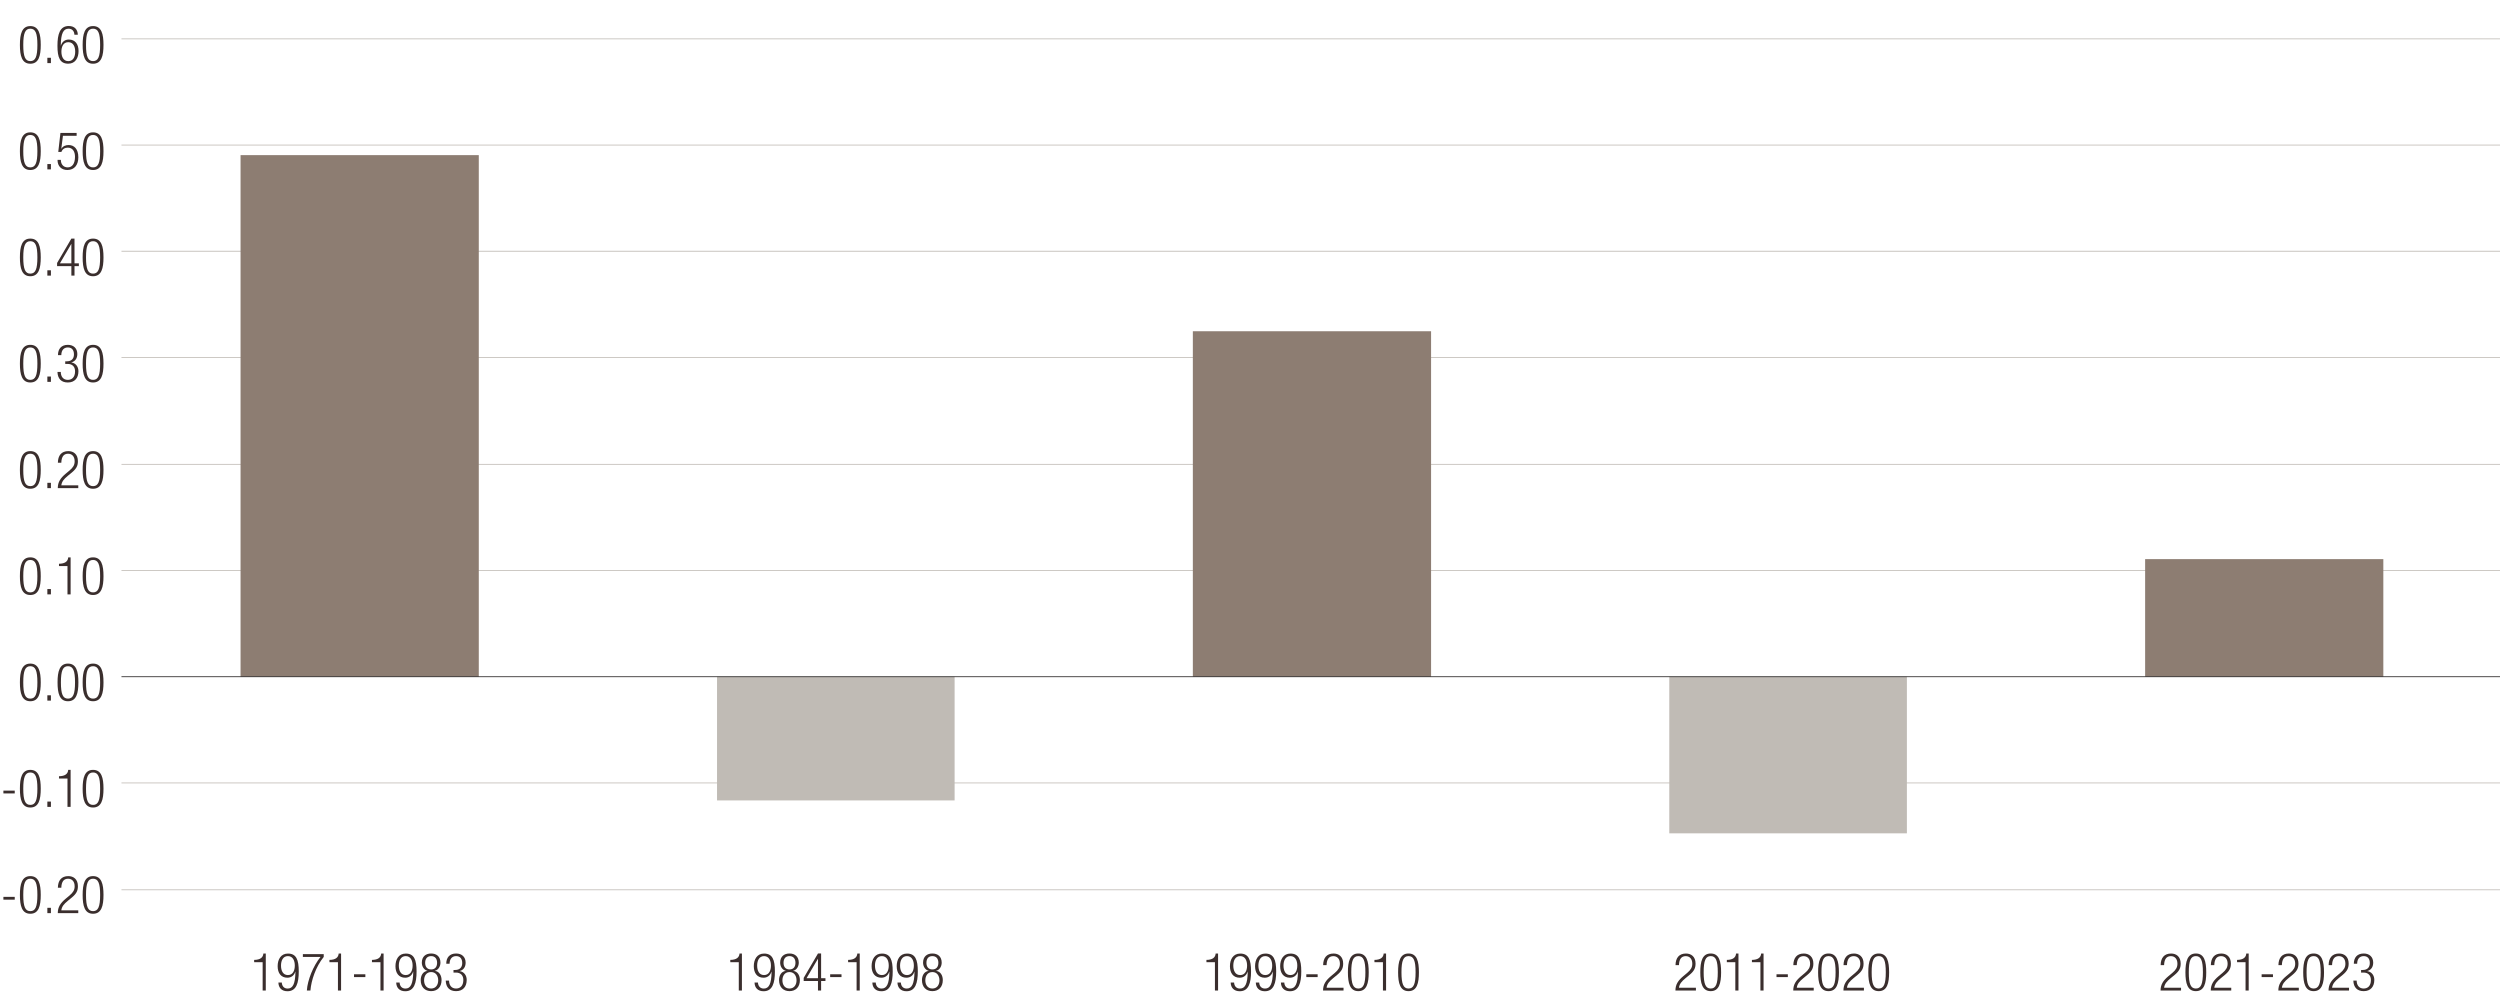<?xml version="1.0" encoding="UTF-8"?>
<svg id="LEGEND_copy" data-name="LEGEND copy" xmlns="http://www.w3.org/2000/svg" viewBox="0 0 765 307.52">
  <defs>
    <style>
      .cls-1 {
        stroke: #231f20;
      }

      .cls-1, .cls-2 {
        fill: none;
        stroke-linejoin: round;
        stroke-width: .25px;
      }

      .cls-3 {
        fill: #c0bbb5;
      }

      .cls-3, .cls-4, .cls-5 {
        stroke-width: 0px;
      }

      .cls-4 {
        fill: #3a2e2d;
      }

      .cls-5 {
        fill: #8d7d72;
        fill-rule: evenodd;
      }

      .cls-2 {
        stroke: #c0bbb5;
      }
    </style>
  </defs>
  <path class="cls-2" d="m37.17,272.28h728.59M37.17,239.58h728.59M37.17,174.58h728.59M37.17,142.09h728.59M37.17,109.38h728.59M37.17,76.88h728.59M37.17,44.39h728.59M37.17,11.89h728.59"/>
  <g>
    <path class="cls-4" d="m4.51,274.44v.86H1.04v-.86h3.47Z"/>
    <path class="cls-4" d="m9.28,268.09c2.58,0,3.19,2.42,3.19,5.76s-.61,5.76-3.19,5.76-3.19-2.42-3.19-5.76.61-5.76,3.19-5.76Zm0,10.72c1.55,0,2.16-1.33,2.16-4.96s-.61-4.96-2.16-4.96-2.16,1.33-2.16,4.96.61,4.96,2.16,4.96Z"/>
    <path class="cls-4" d="m14.49,277.79h1.09v1.63h-1.09v-1.63Z"/>
    <path class="cls-4" d="m17.71,271.64c.03-2.19,1.07-3.55,3.2-3.55,1.54,0,2.93.91,2.93,3.07,0,1.38-.42,2.29-1.87,3.49l-1.23,1.01c-1.18.98-1.81,1.71-1.98,2.9h5.19v.86h-6.27c0-1.87.85-3.09,2.37-4.37l1.22-1.02c1.14-.96,1.57-1.73,1.57-2.82,0-1.5-.83-2.32-2-2.32-1.3,0-2.02.86-2.08,2.75h-1.02Z"/>
    <path class="cls-4" d="m28.48,268.09c2.58,0,3.19,2.42,3.19,5.76s-.61,5.76-3.19,5.76-3.19-2.42-3.19-5.76.61-5.76,3.19-5.76Zm0,10.72c1.55,0,2.16-1.33,2.16-4.96s-.61-4.96-2.16-4.96-2.16,1.33-2.16,4.96.61,4.96,2.16,4.96Z"/>
  </g>
  <g>
    <path class="cls-4" d="m4.51,241.93v.86H1.04v-.86h3.47Z"/>
    <path class="cls-4" d="m9.28,235.58c2.58,0,3.19,2.42,3.19,5.76s-.61,5.76-3.19,5.76-3.19-2.42-3.19-5.76.61-5.76,3.19-5.76Zm0,10.72c1.55,0,2.16-1.33,2.16-4.96s-.61-4.96-2.16-4.96-2.16,1.33-2.16,4.96.61,4.96,2.16,4.96Z"/>
    <path class="cls-4" d="m14.49,245.28h1.09v1.63h-1.09v-1.63Z"/>
    <path class="cls-4" d="m20.64,238.23h-2.59v-.7c1.9-.02,2.75-.77,2.82-1.95h.74v11.33h-.96v-8.68Z"/>
    <path class="cls-4" d="m28.48,235.58c2.58,0,3.19,2.42,3.19,5.76s-.61,5.76-3.19,5.76-3.19-2.42-3.19-5.76.61-5.76,3.19-5.76Zm0,10.72c1.55,0,2.16-1.33,2.16-4.96s-.61-4.96-2.16-4.96-2.16,1.33-2.16,4.96.61,4.96,2.16,4.96Z"/>
  </g>
  <g>
    <path class="cls-4" d="m9.28,203.06c2.58,0,3.19,2.42,3.19,5.76s-.61,5.76-3.19,5.76-3.19-2.42-3.19-5.76.61-5.76,3.19-5.76Zm0,10.72c1.55,0,2.16-1.33,2.16-4.96s-.61-4.96-2.16-4.96-2.16,1.33-2.16,4.96.61,4.96,2.16,4.96Z"/>
    <path class="cls-4" d="m14.49,212.76h1.09v1.63h-1.09v-1.63Z"/>
    <path class="cls-4" d="m20.8,203.06c2.58,0,3.19,2.42,3.19,5.76s-.61,5.76-3.19,5.76-3.19-2.42-3.19-5.76.61-5.76,3.19-5.76Zm0,10.72c1.55,0,2.16-1.33,2.16-4.96s-.61-4.96-2.16-4.96-2.16,1.33-2.16,4.96.61,4.96,2.16,4.96Z"/>
    <path class="cls-4" d="m28.48,203.06c2.58,0,3.19,2.42,3.19,5.76s-.61,5.76-3.19,5.76-3.19-2.42-3.19-5.76.61-5.76,3.19-5.76Zm0,10.72c1.55,0,2.16-1.33,2.16-4.96s-.61-4.96-2.16-4.96-2.16,1.33-2.16,4.96.61,4.96,2.16,4.96Z"/>
  </g>
  <g>
    <path class="cls-4" d="m9.28,170.55c2.58,0,3.19,2.42,3.19,5.76s-.61,5.76-3.19,5.76-3.19-2.42-3.19-5.76.61-5.76,3.19-5.76Zm0,10.72c1.55,0,2.16-1.33,2.16-4.96s-.61-4.96-2.16-4.96-2.16,1.33-2.16,4.96.61,4.96,2.16,4.96Z"/>
    <path class="cls-4" d="m14.49,180.25h1.09v1.63h-1.09v-1.63Z"/>
    <path class="cls-4" d="m20.64,173.21h-2.59v-.7c1.9-.02,2.75-.77,2.82-1.95h.74v11.33h-.96v-8.68Z"/>
    <path class="cls-4" d="m28.48,170.55c2.58,0,3.19,2.42,3.19,5.76s-.61,5.76-3.19,5.76-3.19-2.42-3.19-5.76.61-5.76,3.19-5.76Zm0,10.72c1.55,0,2.16-1.33,2.16-4.96s-.61-4.96-2.16-4.96-2.16,1.33-2.16,4.96.61,4.96,2.16,4.96Z"/>
  </g>
  <g>
    <path class="cls-4" d="m9.28,138.04c2.58,0,3.19,2.42,3.19,5.76s-.61,5.76-3.19,5.76-3.19-2.42-3.19-5.76.61-5.76,3.19-5.76Zm0,10.72c1.55,0,2.16-1.33,2.16-4.96s-.61-4.96-2.16-4.96-2.16,1.33-2.16,4.96.61,4.96,2.16,4.96Z"/>
    <path class="cls-4" d="m14.49,147.74h1.09v1.63h-1.09v-1.63Z"/>
    <path class="cls-4" d="m17.71,141.59c.03-2.19,1.07-3.55,3.2-3.55,1.54,0,2.93.91,2.93,3.07,0,1.38-.42,2.29-1.87,3.49l-1.23,1.01c-1.18.98-1.81,1.71-1.98,2.9h5.19v.86h-6.27c0-1.87.85-3.09,2.37-4.37l1.22-1.02c1.14-.96,1.57-1.73,1.57-2.82,0-1.5-.83-2.32-2-2.32-1.3,0-2.02.86-2.08,2.75h-1.02Z"/>
    <path class="cls-4" d="m28.48,138.04c2.58,0,3.19,2.42,3.19,5.76s-.61,5.76-3.19,5.76-3.19-2.42-3.19-5.76.61-5.76,3.19-5.76Zm0,10.72c1.55,0,2.16-1.33,2.16-4.96s-.61-4.96-2.16-4.96-2.16,1.33-2.16,4.96.61,4.96,2.16,4.96Z"/>
  </g>
  <g>
    <path class="cls-4" d="m9.28,105.52c2.58,0,3.19,2.42,3.19,5.76s-.61,5.76-3.19,5.76-3.19-2.42-3.19-5.76.61-5.76,3.19-5.76Zm0,10.72c1.55,0,2.16-1.33,2.16-4.96s-.61-4.96-2.16-4.96-2.16,1.33-2.16,4.96.61,4.96,2.16,4.96Z"/>
    <path class="cls-4" d="m14.49,115.22h1.09v1.63h-1.09v-1.63Z"/>
    <path class="cls-4" d="m19.95,110.56h.53c1.36,0,2.15-.77,2.15-2.11s-.64-2.13-1.87-2.13c-1.14,0-1.98.74-2,2.34h-1.02c0-1.89,1.02-3.14,3.02-3.14,1.74,0,2.9,1.06,2.9,2.8,0,1.25-.59,2.26-1.82,2.56v.03c1.34.19,2.16,1.3,2.16,2.69,0,2.05-1.12,3.44-3.25,3.44-1.95,0-3.09-1.1-3.17-3.22h1.02c0,1.33.69,2.42,2.14,2.42,1.15,0,2.23-.7,2.23-2.61,0-1.47-.88-2.27-2.26-2.27h-.75v-.8Z"/>
    <path class="cls-4" d="m28.48,105.52c2.58,0,3.19,2.42,3.19,5.76s-.61,5.76-3.19,5.76-3.19-2.42-3.19-5.76.61-5.76,3.19-5.76Zm0,10.72c1.55,0,2.16-1.33,2.16-4.96s-.61-4.96-2.16-4.96-2.16,1.33-2.16,4.96.61,4.96,2.16,4.96Z"/>
  </g>
  <g>
    <path class="cls-4" d="m9.28,73.01c2.58,0,3.19,2.42,3.19,5.76s-.61,5.76-3.19,5.76-3.19-2.42-3.19-5.76.61-5.76,3.19-5.76Zm0,10.72c1.55,0,2.16-1.33,2.16-4.96s-.61-4.96-2.16-4.96-2.16,1.33-2.16,4.96.61,4.96,2.16,4.96Z"/>
    <path class="cls-4" d="m14.49,82.71h1.09v1.63h-1.09v-1.63Z"/>
    <path class="cls-4" d="m21.84,81.43h-4.37v-.96l4.37-7.46h.96v7.56h1.33v.86h-1.33v2.91h-.96v-2.91Zm0-.86v-5.92h-.03l-3.47,5.92h3.51Z"/>
    <path class="cls-4" d="m28.48,73.01c2.58,0,3.19,2.42,3.19,5.76s-.61,5.76-3.19,5.76-3.19-2.42-3.19-5.76.61-5.76,3.19-5.76Zm0,10.72c1.55,0,2.16-1.33,2.16-4.96s-.61-4.96-2.16-4.96-2.16,1.33-2.16,4.96.61,4.96,2.16,4.96Z"/>
  </g>
  <g>
    <path class="cls-4" d="m9.28,40.5c2.58,0,3.19,2.42,3.19,5.76s-.61,5.76-3.19,5.76-3.19-2.42-3.19-5.76.61-5.76,3.19-5.76Zm0,10.72c1.55,0,2.16-1.33,2.16-4.96s-.61-4.96-2.16-4.96-2.16,1.33-2.16,4.96.61,4.96,2.16,4.96Z"/>
    <path class="cls-4" d="m14.49,50.2h1.09v1.63h-1.09v-1.63Z"/>
    <path class="cls-4" d="m23.45,40.69v.86h-4.19l-.5,3.95.03.03c.43-.83,1.36-1.15,2.19-1.15,1.74,0,2.99,1.23,2.99,3.75,0,2.27-1.14,3.89-3.36,3.89-1.76,0-3.01-1.1-3.01-3.09h1.02c0,1.28.74,2.29,2.1,2.29s2.23-1.12,2.23-3.25c0-1.57-.69-2.79-2.21-2.79-.85,0-1.63.4-1.95,1.31h-.96l.66-5.81h4.96Z"/>
    <path class="cls-4" d="m28.48,40.5c2.58,0,3.19,2.42,3.19,5.76s-.61,5.76-3.19,5.76-3.19-2.42-3.19-5.76.61-5.76,3.19-5.76Zm0,10.72c1.55,0,2.16-1.33,2.16-4.96s-.61-4.96-2.16-4.96-2.16,1.33-2.16,4.96.61,4.96,2.16,4.96Z"/>
  </g>
  <g>
    <path class="cls-4" d="m9.28,7.98c2.58,0,3.19,2.42,3.19,5.76s-.61,5.76-3.19,5.76-3.19-2.42-3.19-5.76.61-5.76,3.19-5.76Zm0,10.72c1.55,0,2.16-1.33,2.16-4.96s-.61-4.96-2.16-4.96-2.16,1.33-2.16,4.96.61,4.96,2.16,4.96Z"/>
    <path class="cls-4" d="m14.49,17.68h1.09v1.63h-1.09v-1.63Z"/>
    <path class="cls-4" d="m22.77,10.64c-.05-1.1-.67-1.86-1.79-1.86-1.57,0-2.34,1.41-2.38,5.15l.03.03c.37-1.17,1.23-1.86,2.43-1.86,1.97,0,2.98,1.44,2.98,3.52s-.98,3.87-3.15,3.87c-2.56,0-3.31-1.89-3.31-5.46s.74-6.07,3.46-6.07c1.79,0,2.74,1.1,2.77,2.66h-1.02Zm-1.87,8.07c1.57,0,2.11-1.44,2.11-2.9s-.54-2.9-2.11-2.9-2.11,1.44-2.11,2.9.56,2.9,2.11,2.9Z"/>
    <path class="cls-4" d="m28.48,7.98c2.58,0,3.19,2.42,3.19,5.76s-.61,5.76-3.19,5.76-3.19-2.42-3.19-5.76.61-5.76,3.19-5.76Zm0,10.72c1.55,0,2.16-1.33,2.16-4.96s-.61-4.96-2.16-4.96-2.16,1.33-2.16,4.96.61,4.96,2.16,4.96Z"/>
  </g>
  <g>
    <path class="cls-4" d="m80.36,294.43h-2.59v-.7c1.9-.02,2.75-.77,2.82-1.95h.74v11.33h-.96v-8.68Z"/>
    <path class="cls-4" d="m86.23,300.64c.05,1.1.67,1.86,1.79,1.86,1.57,0,2.34-1.41,2.38-5.15l-.03-.03c-.37,1.17-1.23,1.86-2.43,1.86-1.97,0-2.98-1.44-2.98-3.52s.98-3.87,3.15-3.87c2.56,0,3.31,1.89,3.31,5.46s-.74,6.07-3.46,6.07c-1.79,0-2.74-1.1-2.77-2.66h1.02Zm1.87-2.27c1.55,0,2.11-1.44,2.11-2.9s-.56-2.9-2.11-2.9-2.11,1.44-2.11,2.9.54,2.9,2.11,2.9Z"/>
    <path class="cls-4" d="m92.69,291.96h6.37v.86c-2.43,2.99-3.83,7.2-4.07,10.28h-1.09c.18-3.12,1.95-7.57,4.19-10.28h-5.41v-.86Z"/>
    <path class="cls-4" d="m103.4,294.43h-2.59v-.7c1.9-.02,2.75-.77,2.82-1.95h.74v11.33h-.96v-8.68Z"/>
    <path class="cls-4" d="m111.8,298.13v.86h-3.47v-.86h3.47Z"/>
    <path class="cls-4" d="m116.41,294.43h-2.59v-.7c1.9-.02,2.75-.77,2.82-1.95h.74v11.33h-.96v-8.68Z"/>
    <path class="cls-4" d="m122.28,300.64c.05,1.1.67,1.86,1.79,1.86,1.57,0,2.34-1.41,2.38-5.15l-.03-.03c-.37,1.17-1.23,1.86-2.43,1.86-1.97,0-2.98-1.44-2.98-3.52s.98-3.87,3.15-3.87c2.56,0,3.31,1.89,3.31,5.46s-.74,6.07-3.46,6.07c-1.79,0-2.74-1.1-2.77-2.66h1.02Zm1.87-2.27c1.55,0,2.11-1.44,2.11-2.9s-.56-2.9-2.11-2.9-2.11,1.44-2.11,2.9.54,2.9,2.11,2.9Z"/>
    <path class="cls-4" d="m130.79,297.1v-.03c-1.12-.29-1.71-1.42-1.71-2.5,0-1.86,1.2-2.8,2.85-2.8s2.85.94,2.85,2.8c0,1.07-.58,2.21-1.71,2.5v.03c1.39.14,2.05,1.47,2.05,2.8,0,2.14-1.28,3.39-3.19,3.39s-3.19-1.25-3.19-3.39c0-1.33.66-2.66,2.05-2.8Zm1.14,5.39c1.44,0,2.16-1.15,2.16-2.51s-.72-2.53-2.16-2.53-2.16,1.15-2.16,2.53.72,2.51,2.16,2.51Zm0-5.84c1.23,0,1.82-.83,1.82-2.03s-.59-2.05-1.82-2.05-1.83.83-1.83,2.05.61,2.03,1.83,2.03Z"/>
    <path class="cls-4" d="m138.76,296.81h.53c1.36,0,2.15-.77,2.15-2.11s-.64-2.13-1.87-2.13c-1.14,0-1.98.74-2,2.34h-1.02c0-1.89,1.02-3.14,3.03-3.14,1.74,0,2.9,1.06,2.9,2.8,0,1.25-.59,2.26-1.83,2.56v.03c1.34.19,2.16,1.3,2.16,2.69,0,2.05-1.12,3.44-3.25,3.44-1.95,0-3.09-1.1-3.17-3.22h1.02c0,1.33.69,2.42,2.14,2.42,1.15,0,2.23-.7,2.23-2.61,0-1.47-.88-2.27-2.26-2.27h-.75v-.8Z"/>
  </g>
  <g>
    <path class="cls-4" d="m226.06,294.43h-2.59v-.7c1.9-.02,2.75-.77,2.82-1.95h.74v11.33h-.96v-8.68Z"/>
    <path class="cls-4" d="m231.93,300.64c.05,1.1.67,1.86,1.79,1.86,1.57,0,2.34-1.41,2.38-5.15l-.03-.03c-.37,1.17-1.23,1.86-2.43,1.86-1.97,0-2.98-1.44-2.98-3.52s.98-3.87,3.15-3.87c2.56,0,3.31,1.89,3.31,5.46s-.74,6.07-3.46,6.07c-1.79,0-2.74-1.1-2.77-2.66h1.02Zm1.87-2.27c1.55,0,2.11-1.44,2.11-2.9s-.56-2.9-2.11-2.9-2.11,1.44-2.11,2.9.54,2.9,2.11,2.9Z"/>
    <path class="cls-4" d="m240.44,297.1v-.03c-1.12-.29-1.71-1.42-1.71-2.5,0-1.86,1.2-2.8,2.85-2.8s2.85.94,2.85,2.8c0,1.07-.58,2.21-1.71,2.5v.03c1.39.14,2.05,1.47,2.05,2.8,0,2.14-1.28,3.39-3.19,3.39s-3.19-1.25-3.19-3.39c0-1.33.66-2.66,2.05-2.8Zm1.14,5.39c1.44,0,2.16-1.15,2.16-2.51s-.72-2.53-2.16-2.53-2.16,1.15-2.16,2.53.72,2.51,2.16,2.51Zm0-5.84c1.23,0,1.83-.83,1.83-2.03s-.59-2.05-1.83-2.05-1.82.83-1.82,2.05.61,2.03,1.82,2.03Z"/>
    <path class="cls-4" d="m250.3,300.19h-4.37v-.96l4.37-7.46h.96v7.56h1.33v.86h-1.33v2.91h-.96v-2.91Zm0-.86v-5.92h-.03l-3.47,5.92h3.51Z"/>
    <path class="cls-4" d="m257.5,298.13v.86h-3.47v-.86h3.47Z"/>
    <path class="cls-4" d="m262.11,294.43h-2.59v-.7c1.9-.02,2.75-.77,2.82-1.95h.74v11.33h-.96v-8.68Z"/>
    <path class="cls-4" d="m267.98,300.64c.05,1.1.67,1.86,1.79,1.86,1.57,0,2.34-1.41,2.38-5.15l-.03-.03c-.37,1.17-1.23,1.86-2.43,1.86-1.97,0-2.98-1.44-2.98-3.52s.98-3.87,3.15-3.87c2.56,0,3.31,1.89,3.31,5.46s-.74,6.07-3.46,6.07c-1.79,0-2.74-1.1-2.77-2.66h1.02Zm1.87-2.27c1.55,0,2.11-1.44,2.11-2.9s-.56-2.9-2.11-2.9-2.11,1.44-2.11,2.9.54,2.9,2.11,2.9Z"/>
    <path class="cls-4" d="m275.66,300.64c.05,1.1.67,1.86,1.79,1.86,1.57,0,2.34-1.41,2.38-5.15l-.03-.03c-.37,1.17-1.23,1.86-2.43,1.86-1.97,0-2.98-1.44-2.98-3.52s.98-3.87,3.15-3.87c2.56,0,3.31,1.89,3.31,5.46s-.74,6.07-3.46,6.07c-1.79,0-2.74-1.1-2.77-2.66h1.02Zm1.87-2.27c1.55,0,2.11-1.44,2.11-2.9s-.56-2.9-2.11-2.9-2.11,1.44-2.11,2.9.54,2.9,2.11,2.9Z"/>
    <path class="cls-4" d="m284.17,297.1v-.03c-1.12-.29-1.71-1.42-1.71-2.5,0-1.86,1.2-2.8,2.85-2.8s2.85.94,2.85,2.8c0,1.07-.58,2.21-1.71,2.5v.03c1.39.14,2.05,1.47,2.05,2.8,0,2.14-1.28,3.39-3.19,3.39s-3.19-1.25-3.19-3.39c0-1.33.66-2.66,2.05-2.8Zm1.14,5.39c1.44,0,2.16-1.15,2.16-2.51s-.72-2.53-2.16-2.53-2.16,1.15-2.16,2.53.72,2.51,2.16,2.51Zm0-5.84c1.23,0,1.83-.83,1.83-2.03s-.59-2.05-1.83-2.05-1.82.83-1.82,2.05.61,2.03,1.82,2.03Z"/>
  </g>
  <g>
    <path class="cls-4" d="m371.76,294.43h-2.59v-.7c1.9-.02,2.75-.77,2.82-1.95h.74v11.33h-.96v-8.68Z"/>
    <path class="cls-4" d="m377.63,300.64c.05,1.1.67,1.86,1.79,1.86,1.57,0,2.34-1.41,2.38-5.15l-.03-.03c-.37,1.17-1.23,1.86-2.43,1.86-1.97,0-2.98-1.44-2.98-3.52s.98-3.87,3.15-3.87c2.56,0,3.31,1.89,3.31,5.46s-.74,6.07-3.46,6.07c-1.79,0-2.74-1.1-2.77-2.66h1.02Zm1.87-2.27c1.55,0,2.11-1.44,2.11-2.9s-.56-2.9-2.11-2.9-2.11,1.44-2.11,2.9.54,2.9,2.11,2.9Z"/>
    <path class="cls-4" d="m385.31,300.64c.05,1.1.67,1.86,1.79,1.86,1.57,0,2.34-1.41,2.39-5.15l-.03-.03c-.37,1.17-1.23,1.86-2.43,1.86-1.97,0-2.98-1.44-2.98-3.52s.98-3.87,3.15-3.87c2.56,0,3.31,1.89,3.31,5.46s-.74,6.07-3.46,6.07c-1.79,0-2.74-1.1-2.77-2.66h1.02Zm1.87-2.27c1.55,0,2.11-1.44,2.11-2.9s-.56-2.9-2.11-2.9-2.11,1.44-2.11,2.9.54,2.9,2.11,2.9Z"/>
    <path class="cls-4" d="m392.99,300.64c.05,1.1.67,1.86,1.79,1.86,1.57,0,2.34-1.41,2.39-5.15l-.03-.03c-.37,1.17-1.23,1.86-2.43,1.86-1.97,0-2.98-1.44-2.98-3.52s.98-3.87,3.15-3.87c2.56,0,3.31,1.89,3.31,5.46s-.74,6.07-3.46,6.07c-1.79,0-2.74-1.1-2.77-2.66h1.02Zm1.87-2.27c1.55,0,2.11-1.44,2.11-2.9s-.56-2.9-2.11-2.9-2.11,1.44-2.11,2.9.54,2.9,2.11,2.9Z"/>
    <path class="cls-4" d="m403.2,298.13v.86h-3.47v-.86h3.47Z"/>
    <path class="cls-4" d="m404.88,295.33c.03-2.19,1.07-3.55,3.2-3.55,1.54,0,2.93.91,2.93,3.07,0,1.38-.42,2.29-1.87,3.49l-1.23,1.01c-1.18.98-1.81,1.71-1.98,2.9h5.19v.86h-6.27c0-1.87.85-3.09,2.37-4.37l1.22-1.02c1.14-.96,1.57-1.73,1.57-2.82,0-1.5-.83-2.32-2-2.32-1.3,0-2.02.86-2.08,2.75h-1.02Z"/>
    <path class="cls-4" d="m415.65,291.77c2.58,0,3.18,2.42,3.18,5.76s-.61,5.76-3.18,5.76-3.19-2.42-3.19-5.76.61-5.76,3.19-5.76Zm0,10.72c1.55,0,2.16-1.33,2.16-4.96s-.61-4.96-2.16-4.96-2.16,1.33-2.16,4.96.61,4.96,2.16,4.96Z"/>
    <path class="cls-4" d="m423.17,294.43h-2.59v-.7c1.9-.02,2.75-.77,2.82-1.95h.74v11.33h-.96v-8.68Z"/>
    <path class="cls-4" d="m431.01,291.77c2.58,0,3.18,2.42,3.18,5.76s-.61,5.76-3.18,5.76-3.19-2.42-3.19-5.76.61-5.76,3.19-5.76Zm0,10.72c1.55,0,2.16-1.33,2.16-4.96s-.61-4.96-2.16-4.96-2.16,1.33-2.16,4.96.61,4.96,2.16,4.96Z"/>
  </g>
  <g>
    <path class="cls-4" d="m512.71,295.33c.03-2.19,1.07-3.55,3.2-3.55,1.54,0,2.93.91,2.93,3.07,0,1.38-.42,2.29-1.87,3.49l-1.23,1.01c-1.18.98-1.81,1.71-1.98,2.9h5.19v.86h-6.27c0-1.87.85-3.09,2.37-4.37l1.22-1.02c1.14-.96,1.57-1.73,1.57-2.82,0-1.5-.83-2.32-2-2.32-1.3,0-2.02.86-2.08,2.75h-1.02Z"/>
    <path class="cls-4" d="m523.48,291.77c2.58,0,3.18,2.42,3.18,5.76s-.61,5.76-3.18,5.76-3.19-2.42-3.19-5.76.61-5.76,3.19-5.76Zm0,10.72c1.55,0,2.16-1.33,2.16-4.96s-.61-4.96-2.16-4.96-2.16,1.33-2.16,4.96.61,4.96,2.16,4.96Z"/>
    <path class="cls-4" d="m531,294.43h-2.59v-.7c1.9-.02,2.75-.77,2.82-1.95h.74v11.33h-.96v-8.68Z"/>
    <path class="cls-4" d="m538.68,294.43h-2.59v-.7c1.9-.02,2.75-.77,2.82-1.95h.74v11.33h-.96v-8.68Z"/>
    <path class="cls-4" d="m547.08,298.13v.86h-3.47v-.86h3.47Z"/>
    <path class="cls-4" d="m548.76,295.33c.03-2.19,1.07-3.55,3.2-3.55,1.54,0,2.93.91,2.93,3.07,0,1.38-.42,2.29-1.87,3.49l-1.23,1.01c-1.18.98-1.81,1.71-1.98,2.9h5.19v.86h-6.27c0-1.87.85-3.09,2.37-4.37l1.22-1.02c1.14-.96,1.57-1.73,1.57-2.82,0-1.5-.83-2.32-2-2.32-1.3,0-2.02.86-2.08,2.75h-1.02Z"/>
    <path class="cls-4" d="m559.53,291.77c2.58,0,3.18,2.42,3.18,5.76s-.61,5.76-3.18,5.76-3.19-2.42-3.19-5.76.61-5.76,3.19-5.76Zm0,10.72c1.55,0,2.16-1.33,2.16-4.96s-.61-4.96-2.16-4.96-2.16,1.33-2.16,4.96.61,4.96,2.16,4.96Z"/>
    <path class="cls-4" d="m564.12,295.33c.03-2.19,1.07-3.55,3.2-3.55,1.54,0,2.93.91,2.93,3.07,0,1.38-.42,2.29-1.87,3.49l-1.23,1.01c-1.18.98-1.81,1.71-1.98,2.9h5.19v.86h-6.27c0-1.87.85-3.09,2.37-4.37l1.22-1.02c1.14-.96,1.57-1.73,1.57-2.82,0-1.5-.83-2.32-2-2.32-1.3,0-2.02.86-2.08,2.75h-1.02Z"/>
    <path class="cls-4" d="m574.89,291.77c2.58,0,3.18,2.42,3.18,5.76s-.61,5.76-3.18,5.76-3.19-2.42-3.19-5.76.61-5.76,3.19-5.76Zm0,10.72c1.55,0,2.16-1.33,2.16-4.96s-.61-4.96-2.16-4.96-2.16,1.33-2.16,4.96.61,4.96,2.16,4.96Z"/>
  </g>
  <g>
    <path class="cls-4" d="m661.16,295.33c.03-2.19,1.07-3.55,3.2-3.55,1.54,0,2.93.91,2.93,3.07,0,1.38-.42,2.29-1.87,3.49l-1.23,1.01c-1.18.98-1.81,1.71-1.98,2.9h5.19v.86h-6.27c0-1.87.85-3.09,2.37-4.37l1.22-1.02c1.14-.96,1.57-1.73,1.57-2.82,0-1.5-.83-2.32-2-2.32-1.3,0-2.02.86-2.08,2.75h-1.02Z"/>
    <path class="cls-4" d="m671.93,291.77c2.58,0,3.18,2.42,3.18,5.76s-.61,5.76-3.18,5.76-3.19-2.42-3.19-5.76.61-5.76,3.19-5.76Zm0,10.72c1.55,0,2.16-1.33,2.16-4.96s-.61-4.96-2.16-4.96-2.16,1.33-2.16,4.96.61,4.96,2.16,4.96Z"/>
    <path class="cls-4" d="m676.52,295.33c.03-2.19,1.07-3.55,3.2-3.55,1.54,0,2.93.91,2.93,3.07,0,1.38-.42,2.29-1.87,3.49l-1.23,1.01c-1.18.98-1.81,1.71-1.98,2.9h5.19v.86h-6.27c0-1.87.85-3.09,2.37-4.37l1.22-1.02c1.14-.96,1.57-1.73,1.57-2.82,0-1.5-.83-2.32-2-2.32-1.3,0-2.02.86-2.08,2.75h-1.02Z"/>
    <path class="cls-4" d="m687.13,294.43h-2.59v-.7c1.9-.02,2.75-.77,2.82-1.95h.74v11.33h-.96v-8.68Z"/>
    <path class="cls-4" d="m695.53,298.13v.86h-3.47v-.86h3.47Z"/>
    <path class="cls-4" d="m697.2,295.33c.03-2.19,1.07-3.55,3.2-3.55,1.54,0,2.93.91,2.93,3.07,0,1.38-.42,2.29-1.87,3.49l-1.23,1.01c-1.18.98-1.81,1.71-1.98,2.9h5.19v.86h-6.27c0-1.87.85-3.09,2.37-4.37l1.22-1.02c1.14-.96,1.57-1.73,1.57-2.82,0-1.5-.83-2.32-2-2.32-1.3,0-2.02.86-2.08,2.75h-1.02Z"/>
    <path class="cls-4" d="m707.97,291.77c2.58,0,3.18,2.42,3.18,5.76s-.61,5.76-3.18,5.76-3.19-2.42-3.19-5.76.61-5.76,3.19-5.76Zm0,10.72c1.55,0,2.16-1.33,2.16-4.96s-.61-4.96-2.16-4.96-2.16,1.33-2.16,4.96.61,4.96,2.16,4.96Z"/>
    <path class="cls-4" d="m712.56,295.33c.03-2.19,1.07-3.55,3.2-3.55,1.54,0,2.93.91,2.93,3.07,0,1.38-.42,2.29-1.87,3.49l-1.23,1.01c-1.18.98-1.81,1.71-1.98,2.9h5.19v.86h-6.27c0-1.87.85-3.09,2.37-4.37l1.22-1.02c1.14-.96,1.57-1.73,1.57-2.82,0-1.5-.83-2.32-2-2.32-1.3,0-2.02.86-2.08,2.75h-1.02Z"/>
    <path class="cls-4" d="m722.49,296.81h.53c1.36,0,2.14-.77,2.14-2.11s-.64-2.13-1.87-2.13c-1.14,0-1.99.74-2,2.34h-1.02c0-1.89,1.02-3.14,3.03-3.14,1.74,0,2.9,1.06,2.9,2.8,0,1.25-.59,2.26-1.82,2.56v.03c1.34.19,2.16,1.3,2.16,2.69,0,2.05-1.12,3.44-3.25,3.44-1.95,0-3.09-1.1-3.17-3.22h1.02c0,1.33.69,2.42,2.14,2.42,1.15,0,2.22-.7,2.22-2.61,0-1.47-.88-2.27-2.26-2.27h-.75v-.8Z"/>
  </g>
  <polygon class="cls-5" points="73.61 47.47 146.51 47.47 146.51 207.08 73.61 207.08 73.61 47.47 73.61 47.47"/>
  <polygon class="cls-3" points="219.41 207.08 292.11 207.08 292.11 244.93 219.41 244.93 219.41 207.08 219.41 207.08"/>
  <polygon class="cls-5" points="365.01 101.36 437.91 101.36 437.91 207.08 365.01 207.08 365.01 101.36 365.01 101.36"/>
  <polygon class="cls-3" points="510.8 207.08 583.51 207.08 583.51 255 510.8 255 510.8 207.08 510.8 207.08"/>
  <polygon class="cls-5" points="656.41 171.09 729.3 171.09 729.3 207.08 656.41 207.08 656.41 171.09 656.41 171.09"/>
  <line class="cls-1" x1="37.17" y1="207.08" x2="765.75" y2="207.08"/>
</svg>